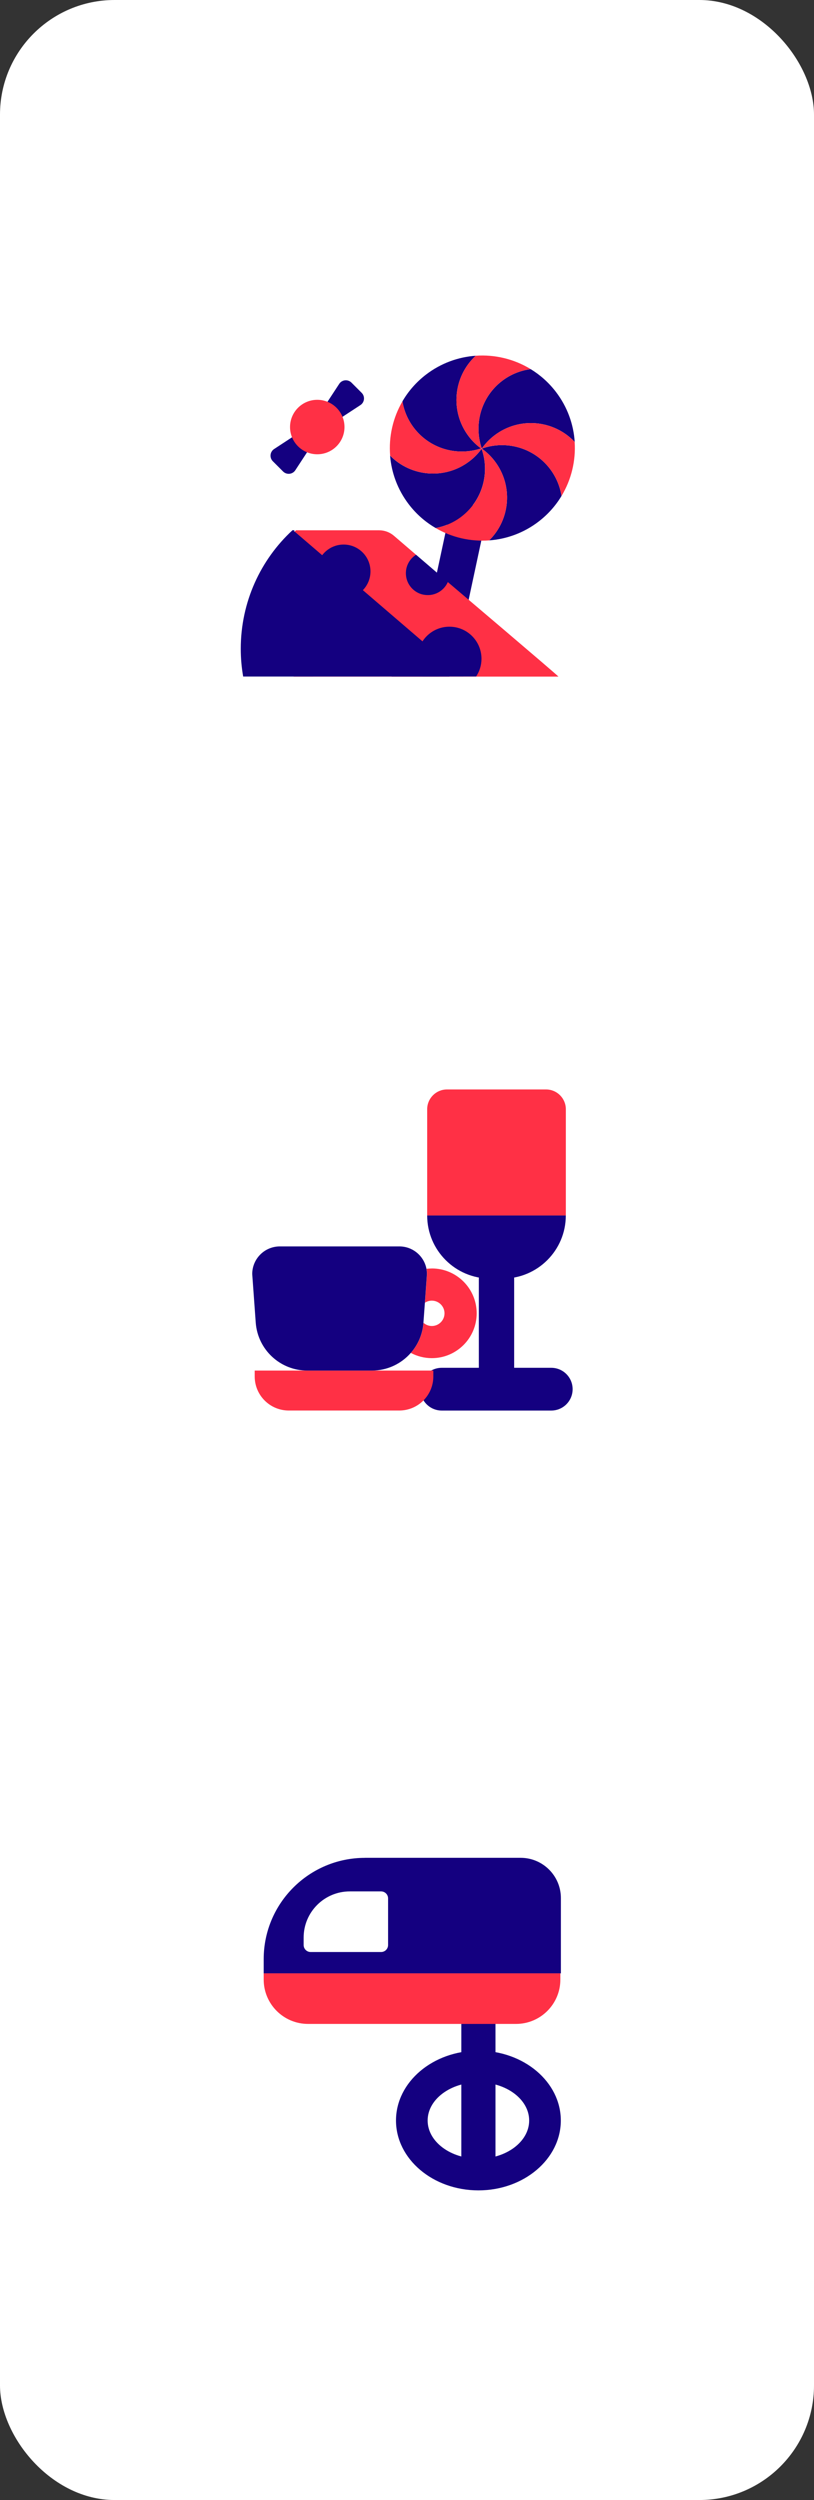 <?xml version="1.0" encoding="UTF-8"?>
<svg xmlns="http://www.w3.org/2000/svg" xmlns:xlink="http://www.w3.org/1999/xlink" width="71px" height="218px" viewBox="0 0 71 218" version="1.1">
  <rect x="0" y="0" width="71" height="218" fill="#333333" stroke="none"/>
  <title>Group 50</title>
  <g id="Homepage" stroke="none" stroke-width="1" fill="none" fill-rule="evenodd">
    <g id="Group-50">
      <g id="Group-46">
        <g id="Group-49" fill="#FFFFFF">
          <rect id="Rectangle" x="0" y="0" width="71" height="218" rx="10"></rect>
        </g>
        <g id="Group" transform="translate(23, 162)" fill-rule="nonzero">
          <g id="fulfilment-accessories">
            <rect id="Rectangle" fill="#140080" x="17.239" y="13.212" width="2.979" height="15.439"></rect>
            <path d="M8.831,0 L22.414,0 C24.35,0 25.923,1.574 25.923,3.509 L25.923,10.074 L0,10.074 L0,8.834 C0,3.96 3.957,0.003 8.831,0.003 L8.831,0 Z" id="Path" fill="#140080"></path>
            <path d="M0,10.074 L25.877,10.074 L25.877,10.617 C25.877,12.752 24.144,14.485 22.009,14.485 L3.868,14.485 C1.733,14.485 0,12.752 0,10.617 L0,10.074 L0,10.074 Z" id="Path" fill="#FF3045"></path>
            <path d="M18.73,29 C14.767,29 11.54,26.267 11.54,22.908 C11.54,19.549 14.764,16.816 18.73,16.816 C22.696,16.816 25.917,19.549 25.917,22.908 C25.917,26.267 22.693,29 18.73,29 Z M18.73,19.577 C16.288,19.577 14.301,21.071 14.301,22.908 C14.301,24.745 16.288,26.239 18.73,26.239 C21.172,26.239 23.156,24.745 23.156,22.908 C23.156,21.071 21.169,19.577 18.73,19.577 Z" id="Shape" fill="#140080"></path>
            <path d="M7.512,2.929 L10.239,2.929 C10.577,2.929 10.85,3.202 10.85,3.54 L10.85,7.604 C10.85,7.942 10.577,8.215 10.239,8.215 L4.095,8.215 C3.758,8.215 3.485,7.942 3.485,7.604 L3.485,6.954 C3.485,4.733 5.288,2.929 7.509,2.929 L7.512,2.929 Z" id="Path" fill="#FFFFFF"></path>
          </g>
        </g>
      </g>
      <g id="Group" transform="translate(21, 31)" fill-rule="nonzero">
        <g id="fulfilment-food">
          <polygon id="Rectangle" fill="#140080" transform="translate(18.595, 19.644) rotate(12.09) translate(-18.595, -19.644) " points="16.993 12.851 20.196 12.851 20.196 26.438 16.993 26.438"></polygon>
          <g id="Group" transform="translate(13.003, 0)">
            <path d="M8.01,8.148 C8.01,8.148 8.004,8.145 8.001,8.143 C7.709,8.539 7.362,8.907 6.947,9.219 C4.821,10.844 1.85,10.588 0.021,8.729 C0.141,10.22 0.675,11.693 1.649,12.971 C2.308,13.835 3.111,14.529 3.995,15.043 C4.786,14.9 5.556,14.573 6.236,14.051 C8.088,12.636 8.736,10.232 8.007,8.145 L8.01,8.148 Z" id="Path" fill="#140080"></path>
            <path d="M7.948,8.102 C7.557,7.813 7.195,7.469 6.886,7.06 C5.229,4.886 5.527,1.838 7.493,0.02 C5.976,0.128 4.47,0.662 3.169,1.654 C2.306,2.313 1.614,3.113 1.098,3.997 C1.235,4.811 1.564,5.607 2.101,6.31 C3.502,8.145 5.874,8.796 7.945,8.102 L7.948,8.102 Z" id="Path" fill="#140080"></path>
            <path d="M8.012,8.081 C8.012,8.081 8.036,8.073 8.05,8.07 C8.345,7.664 8.698,7.291 9.118,6.97 C11.277,5.321 14.303,5.604 16.126,7.539 C16.027,6.007 15.49,4.484 14.487,3.174 C13.862,2.357 13.112,1.695 12.284,1.187 C11.409,1.304 10.548,1.639 9.795,2.214 C7.954,3.62 7.306,6.004 8.012,8.081 L8.012,8.081 Z" id="Path" fill="#140080"></path>
            <path d="M8.024,8.119 C8.024,8.119 8.024,8.119 8.024,8.119 C8.441,8.417 8.821,8.779 9.147,9.207 C10.77,11.332 10.519,14.293 8.666,16.122 C10.177,16.011 11.674,15.477 12.967,14.488 C13.795,13.855 14.466,13.091 14.974,12.251 C14.843,11.416 14.51,10.599 13.962,9.879 C12.541,8.017 10.116,7.372 8.021,8.119 L8.024,8.119 Z" id="Path" fill="#140080"></path>
            <path d="M16.123,7.539 C14.3,5.604 11.274,5.321 9.115,6.97 C8.695,7.291 8.342,7.661 8.047,8.07 C8.05,8.07 8.056,8.07 8.059,8.067 C8.047,8.084 8.033,8.099 8.021,8.116 C8.021,8.116 8.021,8.116 8.021,8.119 C10.116,7.372 12.538,8.017 13.962,9.879 C14.51,10.599 14.843,11.413 14.974,12.251 C15.835,10.827 16.229,9.175 16.121,7.539 L16.123,7.539 Z" id="Path" fill="#FF3045"></path>
            <path d="M6.886,7.06 C7.195,7.466 7.557,7.813 7.948,8.102 C7.969,8.096 7.992,8.09 8.012,8.081 C7.306,6.004 7.954,3.62 9.795,2.214 C10.548,1.639 11.409,1.304 12.284,1.187 C10.84,0.303 9.159,-0.097 7.493,0.02 C5.527,1.838 5.229,4.889 6.886,7.06 Z" id="Path" fill="#FF3045"></path>
            <path d="M8.001,8.143 C8.001,8.143 8.007,8.145 8.01,8.148 C8.01,8.145 8.01,8.14 8.007,8.137 C8.007,8.137 8.007,8.14 8.004,8.143 L8.001,8.143 Z" id="Path" fill="#FF3045"></path>
            <path d="M8.024,8.119 C8.024,8.119 8.024,8.119 8.024,8.119 C8.024,8.119 8.024,8.119 8.024,8.116 C8.024,8.116 8.024,8.116 8.024,8.116 C8.024,8.116 8.024,8.116 8.024,8.116 L8.024,8.119 Z" id="Path" fill="#FF3045"></path>
            <path d="M6.95,9.219 C7.362,8.904 7.712,8.539 8.004,8.143 C7.986,8.128 7.969,8.116 7.948,8.102 C5.877,8.796 3.505,8.145 2.104,6.31 C1.567,5.607 1.235,4.814 1.101,3.997 C0.263,5.432 -0.107,7.089 0.027,8.729 C1.856,10.59 4.826,10.844 6.953,9.219 L6.95,9.219 Z" id="Path" fill="#FF3045"></path>
            <path d="M8.021,8.108 C8.021,8.108 8.042,8.081 8.05,8.07 C8.039,8.073 8.027,8.078 8.012,8.081 C8.015,8.09 8.018,8.099 8.021,8.108 Z" id="Path" fill="#FF3045"></path>
            <path d="M8.021,8.113 C8.033,8.096 8.047,8.081 8.059,8.064 C8.056,8.064 8.05,8.064 8.047,8.067 C8.039,8.078 8.027,8.093 8.018,8.105 C8.018,8.105 8.018,8.11 8.018,8.113 L8.021,8.113 Z" id="Path" fill="#FF3045"></path>
            <path d="M7.992,8.096 C7.992,8.096 8.007,8.108 8.015,8.113 C8.015,8.113 8.018,8.11 8.021,8.108 C8.018,8.099 8.015,8.09 8.012,8.081 C7.992,8.09 7.969,8.093 7.948,8.102 C7.966,8.116 7.983,8.131 8.004,8.143 C8.004,8.143 8.004,8.14 8.007,8.137 C8.001,8.122 7.998,8.11 7.995,8.096 L7.992,8.096 Z" id="Path" fill="#FF3045"></path>
            <path d="M8.015,8.113 C8.015,8.113 8.018,8.113 8.021,8.116 C8.021,8.116 8.021,8.116 8.021,8.116 C8.021,8.116 8.021,8.11 8.021,8.108 C8.021,8.108 8.018,8.11 8.015,8.113 Z" id="Path" fill="#FF3045"></path>
            <path d="M9.147,9.207 C8.821,8.779 8.441,8.417 8.024,8.119 C8.03,8.137 8.033,8.154 8.042,8.172 C8.03,8.163 8.021,8.157 8.01,8.148 C8.739,10.234 8.091,12.639 6.239,14.054 C5.556,14.576 4.786,14.9 3.998,15.046 C5.416,15.874 7.05,16.242 8.669,16.122 C10.519,14.293 10.77,11.332 9.15,9.207 L9.147,9.207 Z" id="Path" fill="#FF3045"></path>
            <path d="M8.018,8.119 C8.018,8.119 8.01,8.131 8.007,8.134 C8.007,8.137 8.007,8.143 8.01,8.145 C8.021,8.154 8.03,8.16 8.042,8.169 C8.036,8.151 8.03,8.134 8.024,8.116 L8.024,8.116 C8.024,8.116 8.021,8.116 8.018,8.116 L8.018,8.119 Z" id="Path" fill="#FF3045"></path>
            <path d="M8.024,8.119 C8.024,8.119 8.024,8.119 8.024,8.119 C8.024,8.119 8.024,8.119 8.024,8.122 C8.024,8.122 8.027,8.122 8.03,8.122 L8.024,8.119 Z" id="Path" fill="#FF3045"></path>
            <path d="M8.007,8.137 C8.007,8.137 8.015,8.125 8.018,8.122 C8.015,8.122 8.01,8.122 8.007,8.125 C8.007,8.122 8.012,8.116 8.015,8.113 C8.007,8.108 8.001,8.102 7.992,8.096 C7.998,8.11 8.001,8.122 8.004,8.137 L8.007,8.137 Z" id="Path" fill="#FF3045"></path>
            <path d="M8.018,8.119 C8.018,8.119 8.018,8.119 8.018,8.116 C8.018,8.116 8.015,8.116 8.012,8.113 C8.012,8.116 8.007,8.122 8.004,8.125 C8.007,8.125 8.012,8.125 8.015,8.122 L8.018,8.119 Z" id="Path" fill="#FF3045"></path>
          </g>
          <g id="Group" transform="translate(0, 15.177)">
            <polygon id="Path" fill="#140080" points="15.288 2.194 18.428 4.89 17.328 6.439 13.923 6.165 13.535 2.652"></polygon>
            <rect id="Rectangle" fill="#140080" x="5.812" y="1.5" width="5.042" height="5.663"></rect>
            <rect id="Rectangle" fill="#140080" x="13.159" y="7.16" width="5.042" height="5.663"></rect>
            <path d="M18.063,4.575 C17.713,5.366 16.846,5.879 15.887,5.669 C15.166,5.511 14.588,4.919 14.442,4.198 C14.273,3.361 14.655,2.6 15.288,2.197 L13.357,0.54 C12.998,0.233 12.543,0.064 12.07,0.064 L4.814,0.064 L4.613,0.266 L4.613,2.883 C5.097,2.285 5.097,6.775 4.613,6.18 L4.613,12.823 L27.709,12.823 C27.718,12.771 18.063,4.581 18.063,4.581 L18.063,4.575 Z" id="Path" fill="#FF3045"></path>
            <circle id="Oval" fill="#140080" cx="8.972" cy="3.65" r="2.343"></circle>
            <path d="M4.511,0.058 L4.511,0.233 C4.578,0.172 4.645,0.117 4.712,0.058 L4.511,0.058 L4.511,0.058 Z" id="Path" fill="#140080"></path>
            <path d="M4.563,0.058 L4.511,0.058 C1.739,2.617 -6.64042501e-16,6.302 -6.64042501e-16,10.401 C-6.64042501e-16,11.227 0.073,12.032 0.21,12.817 L4.511,12.817 C4.511,12.817 24.96,12.811 19.417,12.811 L4.563,0.058 Z" id="Path" fill="#140080"></path>
            <path d="M20.531,12.811 C20.826,12.368 20.998,11.84 20.998,11.268 C20.998,9.722 19.744,8.47 18.2,8.47 C16.657,8.47 15.402,9.724 15.402,11.268 C15.402,11.84 15.574,12.368 15.869,12.811 L20.534,12.811 L20.531,12.811 Z" id="Path" fill="#140080"></path>
          </g>
          <g id="Group" transform="translate(2.596, 2.161)">
            <g fill="#140080" id="Path">
              <path d="M6.017,3.356 L4.797,2.136 L5.991,0.313 C6.23,-0.055 6.746,-0.107 7.059,0.202 L7.951,1.095 C8.261,1.404 8.208,1.921 7.84,2.163 L6.017,3.356 Z"></path>
              <path d="M2.136,4.8 L3.356,6.02 L2.163,7.843 C1.923,8.211 1.407,8.264 1.095,7.954 L0.202,7.061 C-0.107,6.752 -0.055,6.236 0.313,5.994 L2.136,4.8 L2.136,4.8 Z"></path>
            </g>
            <circle id="Oval" fill="#FF3045" cx="4.077" cy="4.077" r="2.375"></circle>
          </g>
        </g>
      </g>
      <g id="fulfilment-drink" transform="translate(22, 95)">
        <g id="Group" transform="translate(15.26, 0)" fill-rule="nonzero">
          <path d="M10.37,-4.98376668e-16 L1.725,-4.98376668e-16 C0.774,-4.98376668e-16 -1.99350667e-15,0.772 -1.99350667e-15,1.725 L-1.99350667e-15,10.99 L12.095,10.99 L12.095,1.725 C12.095,0.774 11.323,-4.98376668e-16 10.37,-4.98376668e-16 L10.37,-4.98376668e-16 Z" id="Path" fill="#FF3045"></path>
          <path d="M12.095,10.99 L12.095,10.99 C12.095,10.99 0,10.99 0,10.99 L0,10.99 C0,14.028 2.463,16.491 5.502,16.491 L6.59,16.491 C9.629,16.491 12.092,14.028 12.092,10.99 L12.095,10.99 Z" id="Path" fill="#140080"></path>
        </g>
        <rect id="Rectangle" fill="#140080" fill-rule="nonzero" x="19.766" y="14.079" width="3.081" height="13.066"></rect>
        <path d="M21.306,19.495 C22.335,19.495 23.17,20.329 23.17,21.359 L23.17,30.912 C23.17,31.942 22.335,32.777 21.306,32.777 C20.276,32.777 19.441,31.942 19.441,30.912 L19.441,21.359 C19.441,20.329 20.276,19.495 21.306,19.495 Z" id="Rectangle" fill="#140080" fill-rule="nonzero" transform="translate(21.306, 26.136) rotate(90) translate(-21.306, -26.136) "></path>
        <path d="M12.824,27.997 L3.187,27.997 C1.546,27.997 0.216,26.667 0.216,25.026 L0.216,24.513 L15.796,24.513 L15.796,25.026 C15.796,26.667 14.466,27.997 12.824,27.997 Z" id="Path" fill="#FF3045" fill-rule="nonzero"></path>
        <path d="M14.934,20.228 C15.128,20.4 15.383,20.509 15.661,20.509 C16.27,20.509 16.766,20.012 16.766,19.404 C16.766,18.795 16.27,18.298 15.661,18.298 C15.439,18.298 15.234,18.366 15.061,18.478 L14.934,20.209 C14.934,20.209 14.934,20.223 14.934,20.228 L14.934,20.228 Z" id="Path"></path>
        <path d="M15.664,15.61 C15.507,15.61 15.352,15.622 15.201,15.641 C15.229,15.787 15.246,15.941 15.246,16.096 L15.066,18.596 C15.24,18.483 15.445,18.416 15.667,18.416 C16.275,18.416 16.772,18.913 16.772,19.521 C16.772,20.13 16.275,20.627 15.667,20.627 C15.386,20.627 15.133,20.52 14.94,20.346 C14.864,21.354 14.457,22.263 13.834,22.972 C14.382,23.264 15.004,23.43 15.667,23.43 C17.824,23.43 19.578,21.676 19.578,19.519 C19.578,17.361 17.824,15.608 15.667,15.608 L15.664,15.61 Z" id="Path" fill="#FF3045" fill-rule="nonzero"></path>
        <path d="M15.198,15.641 C14.985,14.527 14.008,13.686 12.833,13.686 L2.41,13.686 C1.08,13.686 -9.96753337e-16,14.763 -9.96753337e-16,16.096 L0.306,20.329 C0.477,22.689 2.438,24.513 4.803,24.513 L10.44,24.513 C11.786,24.513 13.001,23.921 13.829,22.975 C14.452,22.265 14.859,21.356 14.934,20.349 C14.934,20.343 14.934,20.335 14.934,20.329 L15.061,18.598 L15.24,16.099 C15.24,15.944 15.223,15.793 15.195,15.644 L15.198,15.641 Z" id="Path" fill="#140080" fill-rule="nonzero"></path>
      </g>
    </g>
  </g>
</svg>
